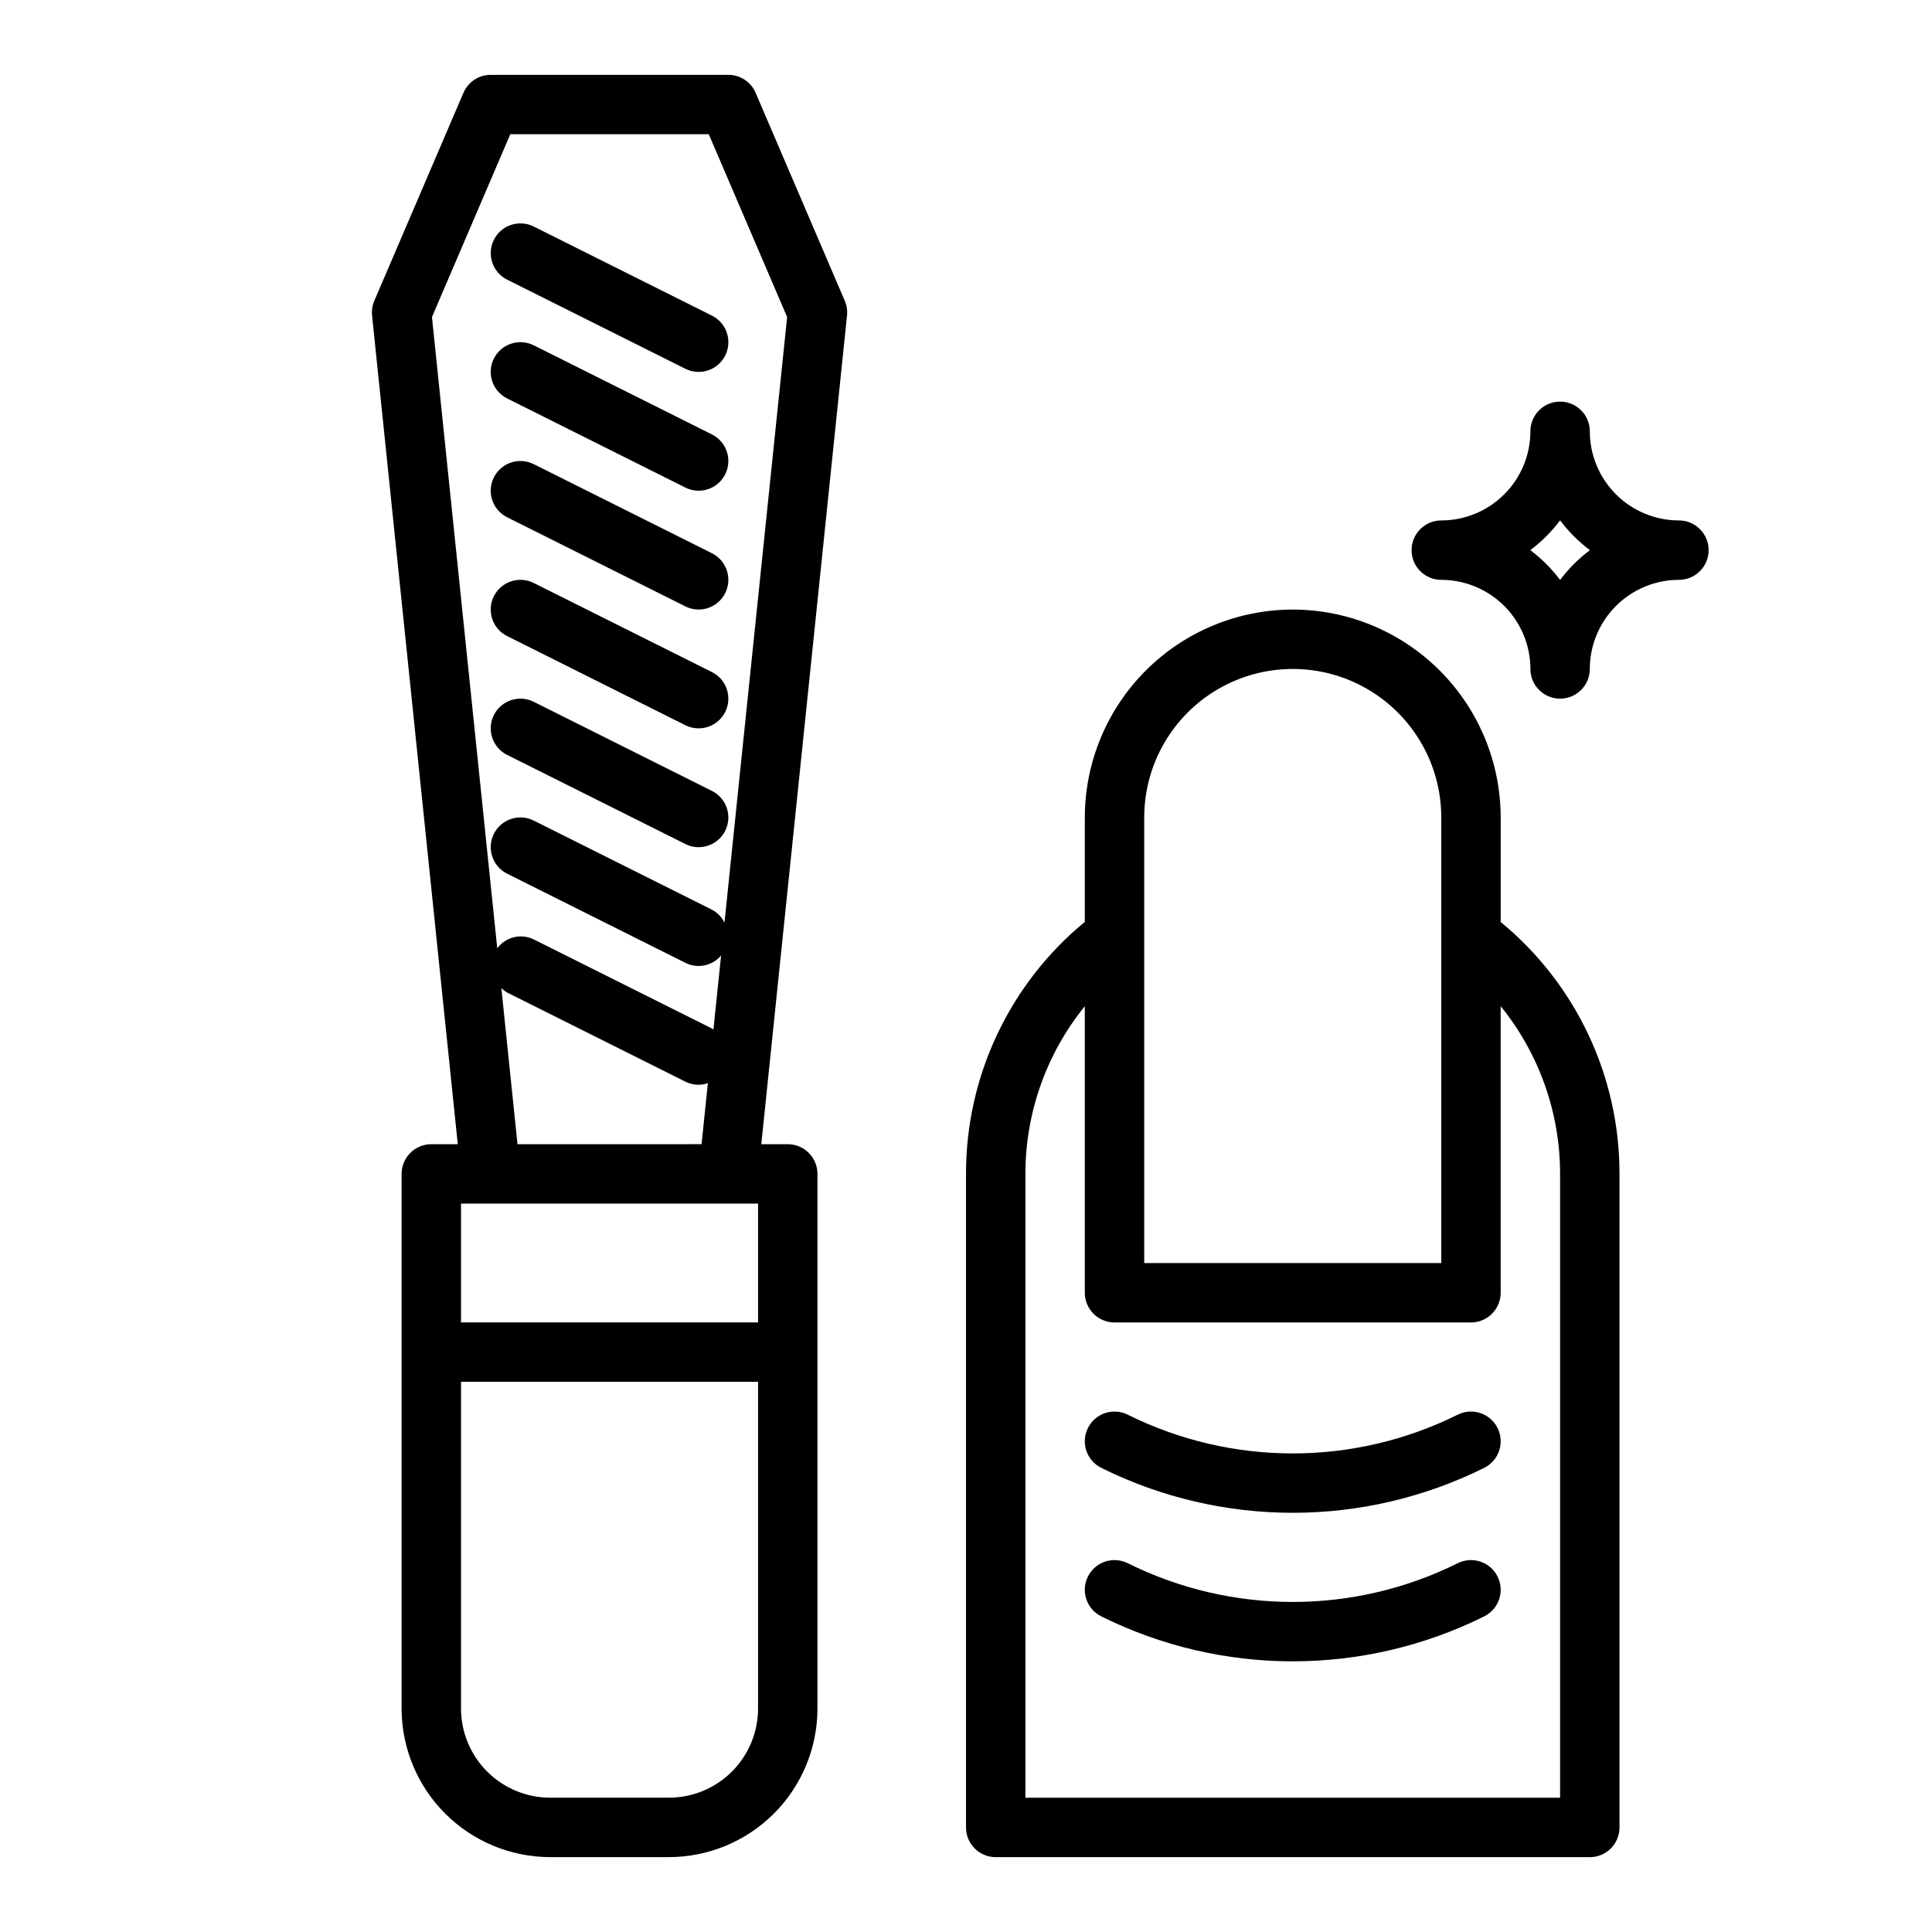 <?xml version="1.0" encoding="UTF-8"?>
<!-- Uploaded to: SVG Repo, www.svgrepo.com, Generator: SVG Repo Mixer Tools -->
<svg fill="#000000" width="800px" height="800px" version="1.1" viewBox="144 144 512 512" xmlns="http://www.w3.org/2000/svg">
 <g>
  <path d="m367.87 223.71-23.617-55.105v0.004c-1.234-2.898-4.082-4.777-7.231-4.777h-62.977c-3.148 0-5.996 1.879-7.234 4.777l-23.617 55.105v-0.004c-0.527 1.23-0.734 2.574-0.594 3.906l22.715 219.61h-7.016c-2.086 0-4.09 0.828-5.566 2.305-1.477 1.477-2.305 3.481-2.305 5.566v141.7c0.012 10.434 4.164 20.438 11.543 27.816 7.379 7.379 17.383 11.531 27.816 11.543h31.488c10.438-0.012 20.441-4.164 27.82-11.543 7.379-7.379 11.527-17.383 11.539-27.816v-141.7c0.004-2.086-0.828-4.09-2.305-5.566-1.477-1.477-3.477-2.305-5.566-2.305h-7.016l22.719-219.61c0.137-1.332-0.066-2.676-0.598-3.906zm-22.977 239.26v31.488l-78.719-0.004v-31.484zm0 133.82c-0.008 6.258-2.496 12.262-6.926 16.691-4.426 4.426-10.43 6.918-16.691 6.922h-31.488c-6.262-0.004-12.262-2.496-16.691-6.922-4.426-4.43-6.918-10.434-6.922-16.691v-86.594h78.719zm-63.75-149.57-4.281-41.387c0.457 0.465 0.973 0.863 1.535 1.195l47.23 23.617c1.852 0.945 4.008 1.09 5.969 0.398l-1.676 16.176zm54.848-58.699h0.004c-0.715-1.473-1.879-2.68-3.324-3.445l-47.23-23.617h-0.004c-3.887-1.945-8.617-0.367-10.562 3.519-1.941 3.891-0.367 8.617 3.523 10.562l47.23 23.617c3.223 1.621 7.137 0.82 9.465-1.938l-2.031 19.648c-0.148-0.086-0.238-0.227-0.391-0.305l-47.23-23.617h-0.004c-3.367-1.645-7.434-0.648-9.66 2.367l-17.305-167.29 20.762-48.453h52.598l20.766 48.453z"/>
  <path d="m274.88 207.55c-0.934 1.871-1.086 4.031-0.426 6.012 0.66 1.98 2.078 3.621 3.949 4.555l47.23 23.617v-0.004c3.891 1.945 8.617 0.371 10.562-3.519 1.945-3.891 0.367-8.617-3.519-10.562l-47.23-23.617h-0.004c-3.887-1.941-8.617-0.367-10.562 3.519z"/>
  <path d="m332.67 259.13-47.23-23.617h-0.004c-3.887-1.945-8.617-0.367-10.562 3.519-1.941 3.891-0.367 8.621 3.523 10.562l47.23 23.617c3.891 1.945 8.617 0.371 10.562-3.519 1.945-3.891 0.367-8.617-3.519-10.562z"/>
  <path d="m332.67 290.62-47.23-23.617h-0.004c-3.887-1.945-8.617-0.367-10.562 3.519-1.941 3.891-0.367 8.621 3.523 10.562l47.23 23.617c3.891 1.945 8.617 0.371 10.562-3.519 1.945-3.891 0.367-8.617-3.519-10.562z"/>
  <path d="m332.67 322.11-47.23-23.617h-0.004c-3.887-1.945-8.617-0.367-10.562 3.519-1.941 3.891-0.367 8.621 3.523 10.562l47.23 23.617c3.891 1.945 8.617 0.367 10.562-3.519 1.945-3.891 0.367-8.617-3.519-10.562z"/>
  <path d="m332.67 353.6-47.23-23.617h-0.004c-3.887-1.945-8.617-0.367-10.562 3.519-1.941 3.891-0.367 8.621 3.523 10.562l47.23 23.617c3.891 1.945 8.617 0.367 10.562-3.519 1.945-3.891 0.367-8.617-3.519-10.562z"/>
  <path d="m486.59 305.54c-14.609 0.016-28.613 5.828-38.945 16.156-10.328 10.332-16.141 24.336-16.156 38.945v27.668c-19.969 16.43-31.523 40.941-31.488 66.797v173.19c0 2.086 0.828 4.09 2.305 5.566 1.477 1.477 3.477 2.305 5.566 2.305h157.44c2.086 0 4.09-0.828 5.566-2.305 1.477-1.477 2.305-3.481 2.305-5.566v-173.19c0.031-25.848-11.523-50.348-31.488-66.766v-27.699c-0.016-14.609-5.828-28.613-16.16-38.945-10.328-10.328-24.336-16.141-38.945-16.156zm-39.359 55.105v-0.004c0-14.059 7.504-27.055 19.68-34.086 12.18-7.031 27.184-7.031 39.359 0 12.18 7.031 19.68 20.027 19.68 34.086v118.08h-78.719zm110.21 94.461v165.31h-141.7v-165.31c-0.004-16.184 5.555-31.875 15.746-44.449v75.938c-0.004 2.09 0.828 4.09 2.305 5.566 1.477 1.477 3.477 2.309 5.566 2.305h94.465c2.086 0.004 4.09-0.828 5.566-2.305s2.305-3.477 2.305-5.566v-75.949c10.195 12.574 15.754 28.273 15.742 44.461z"/>
  <path d="m530.3 518.91c-27.535 13.684-59.887 13.684-87.422 0-3.887-1.945-8.617-0.371-10.562 3.519-1.945 3.891-0.367 8.617 3.519 10.562 31.973 15.887 69.539 15.887 101.51 0 3.891-1.945 5.465-6.672 3.519-10.562-1.945-3.891-6.672-5.465-10.562-3.519z"/>
  <path d="m530.3 558.27c-27.535 13.684-59.887 13.684-87.422 0-3.887-1.945-8.617-0.367-10.562 3.519-1.945 3.891-0.367 8.617 3.519 10.562 31.973 15.891 69.539 15.891 101.51 0 3.891-1.945 5.465-6.672 3.519-10.562-1.945-3.887-6.672-5.465-10.562-3.519z"/>
  <path d="m588.93 281.92c-6.262-0.008-12.262-2.496-16.691-6.926-4.426-4.426-6.918-10.43-6.922-16.691 0-4.348-3.527-7.871-7.875-7.871s-7.871 3.523-7.871 7.871c-0.008 6.262-2.496 12.266-6.926 16.691-4.426 4.43-10.43 6.918-16.691 6.926-4.348 0-7.871 3.523-7.871 7.871 0 4.348 3.523 7.875 7.871 7.875 6.262 0.004 12.266 2.496 16.691 6.922 4.43 4.43 6.918 10.43 6.926 16.691 0 4.348 3.523 7.871 7.871 7.871s7.875-3.523 7.875-7.871c0.004-6.262 2.496-12.262 6.922-16.691 4.43-4.426 10.43-6.918 16.691-6.922 4.348 0 7.875-3.527 7.875-7.875 0-4.348-3.527-7.871-7.875-7.871zm-31.488 15.766c-2.246-2.988-4.902-5.648-7.894-7.894 2.992-2.246 5.648-4.902 7.894-7.894 2.25 2.992 4.906 5.648 7.894 7.894-2.988 2.246-5.644 4.906-7.894 7.894z"/>
 </g>
</svg>